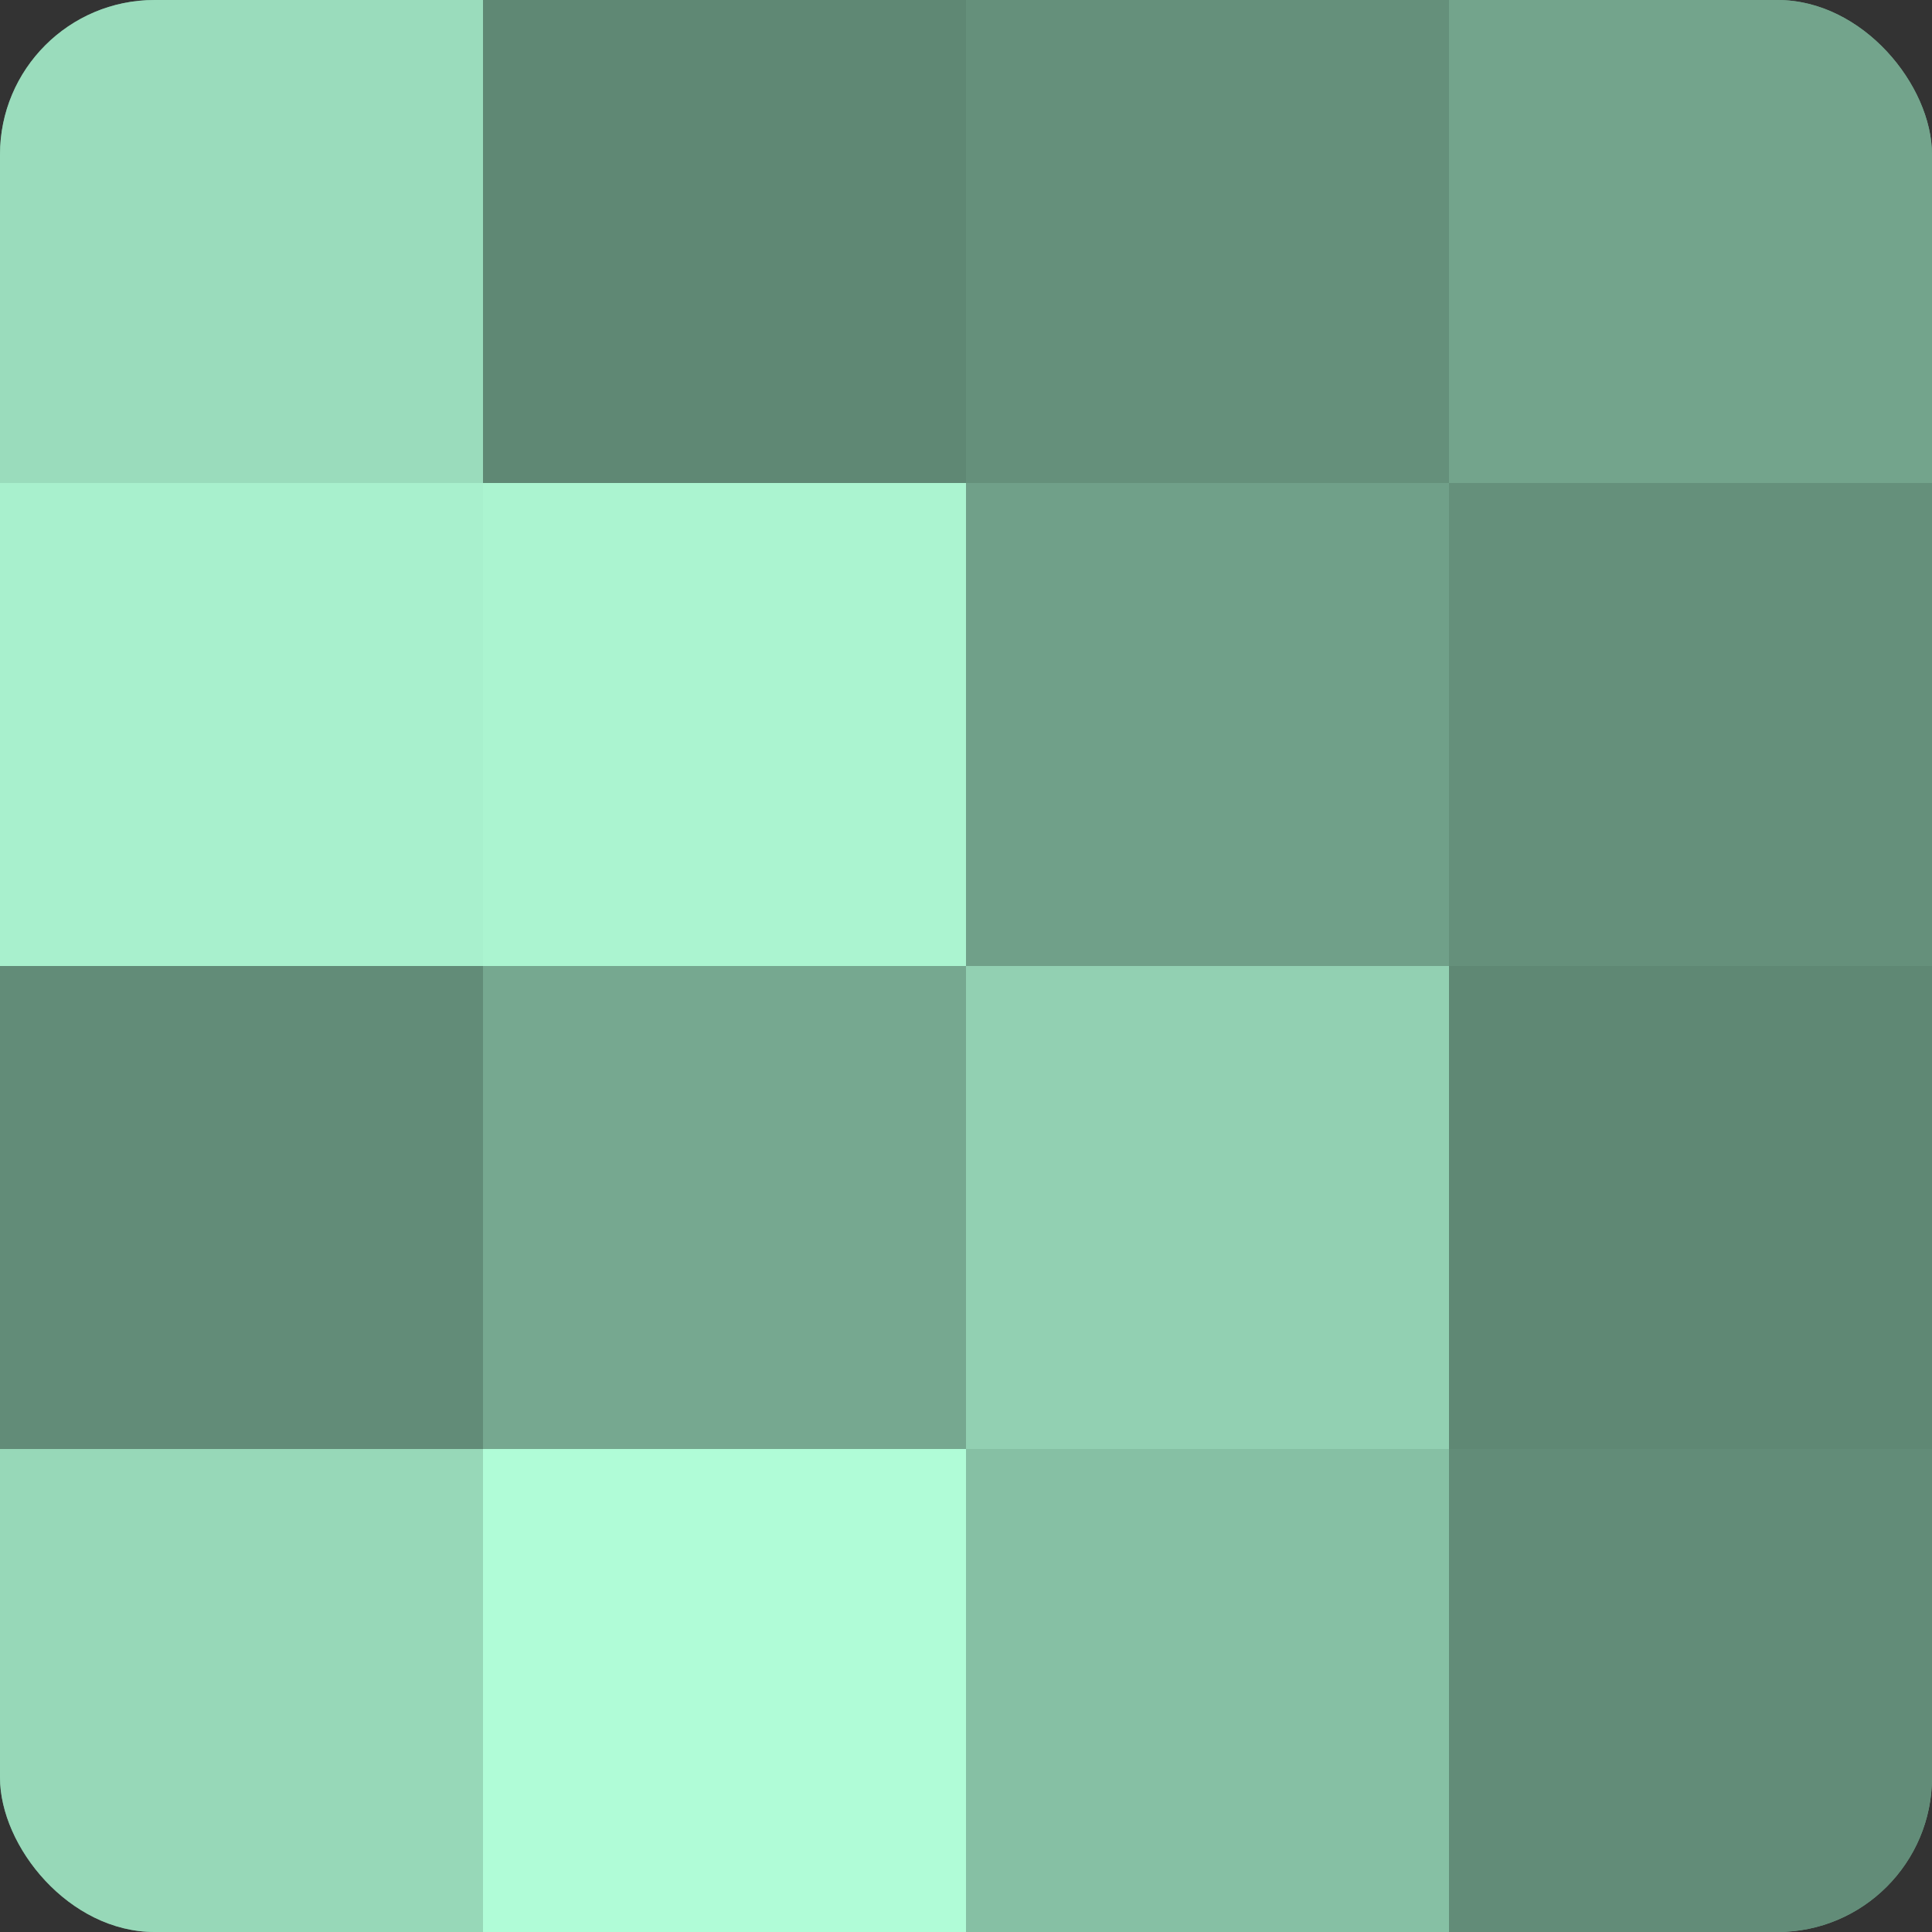 <?xml version="1.0" encoding="UTF-8"?>
<svg xmlns="http://www.w3.org/2000/svg" width="80" height="80" viewBox="0 0 100 100" preserveAspectRatio="xMidYMid meet"><rect x="0" y="0" width="100" height="100" fill="#333333" stroke="none"/><defs><clipPath id="c" width="100" height="100"><rect width="100" height="100" rx="8" ry="8"/></clipPath></defs><g clip-path="url(#c)"><rect width="100" height="100" fill="#70a089"/><rect width="25" height="25" fill="#9adcbc"/><rect y="25" width="25" height="25" fill="#a8f0cd"/><rect y="50" width="25" height="25" fill="#628c78"/><rect y="75" width="25" height="25" fill="#97d8b8"/><rect x="25" width="25" height="25" fill="#5f8874"/><rect x="25" y="25" width="25" height="25" fill="#abf4d0"/><rect x="25" y="50" width="25" height="25" fill="#76a890"/><rect x="25" y="75" width="25" height="25" fill="#b0fcd7"/><rect x="50" width="25" height="25" fill="#65907b"/><rect x="50" y="25" width="25" height="25" fill="#70a089"/><rect x="50" y="50" width="25" height="25" fill="#92d0b2"/><rect x="50" y="75" width="25" height="25" fill="#86c0a4"/><rect x="75" width="25" height="25" fill="#73a48c"/><rect x="75" y="25" width="25" height="25" fill="#65907b"/><rect x="75" y="50" width="25" height="25" fill="#5f8874"/><rect x="75" y="75" width="25" height="25" fill="#628c78"/></g></svg>
